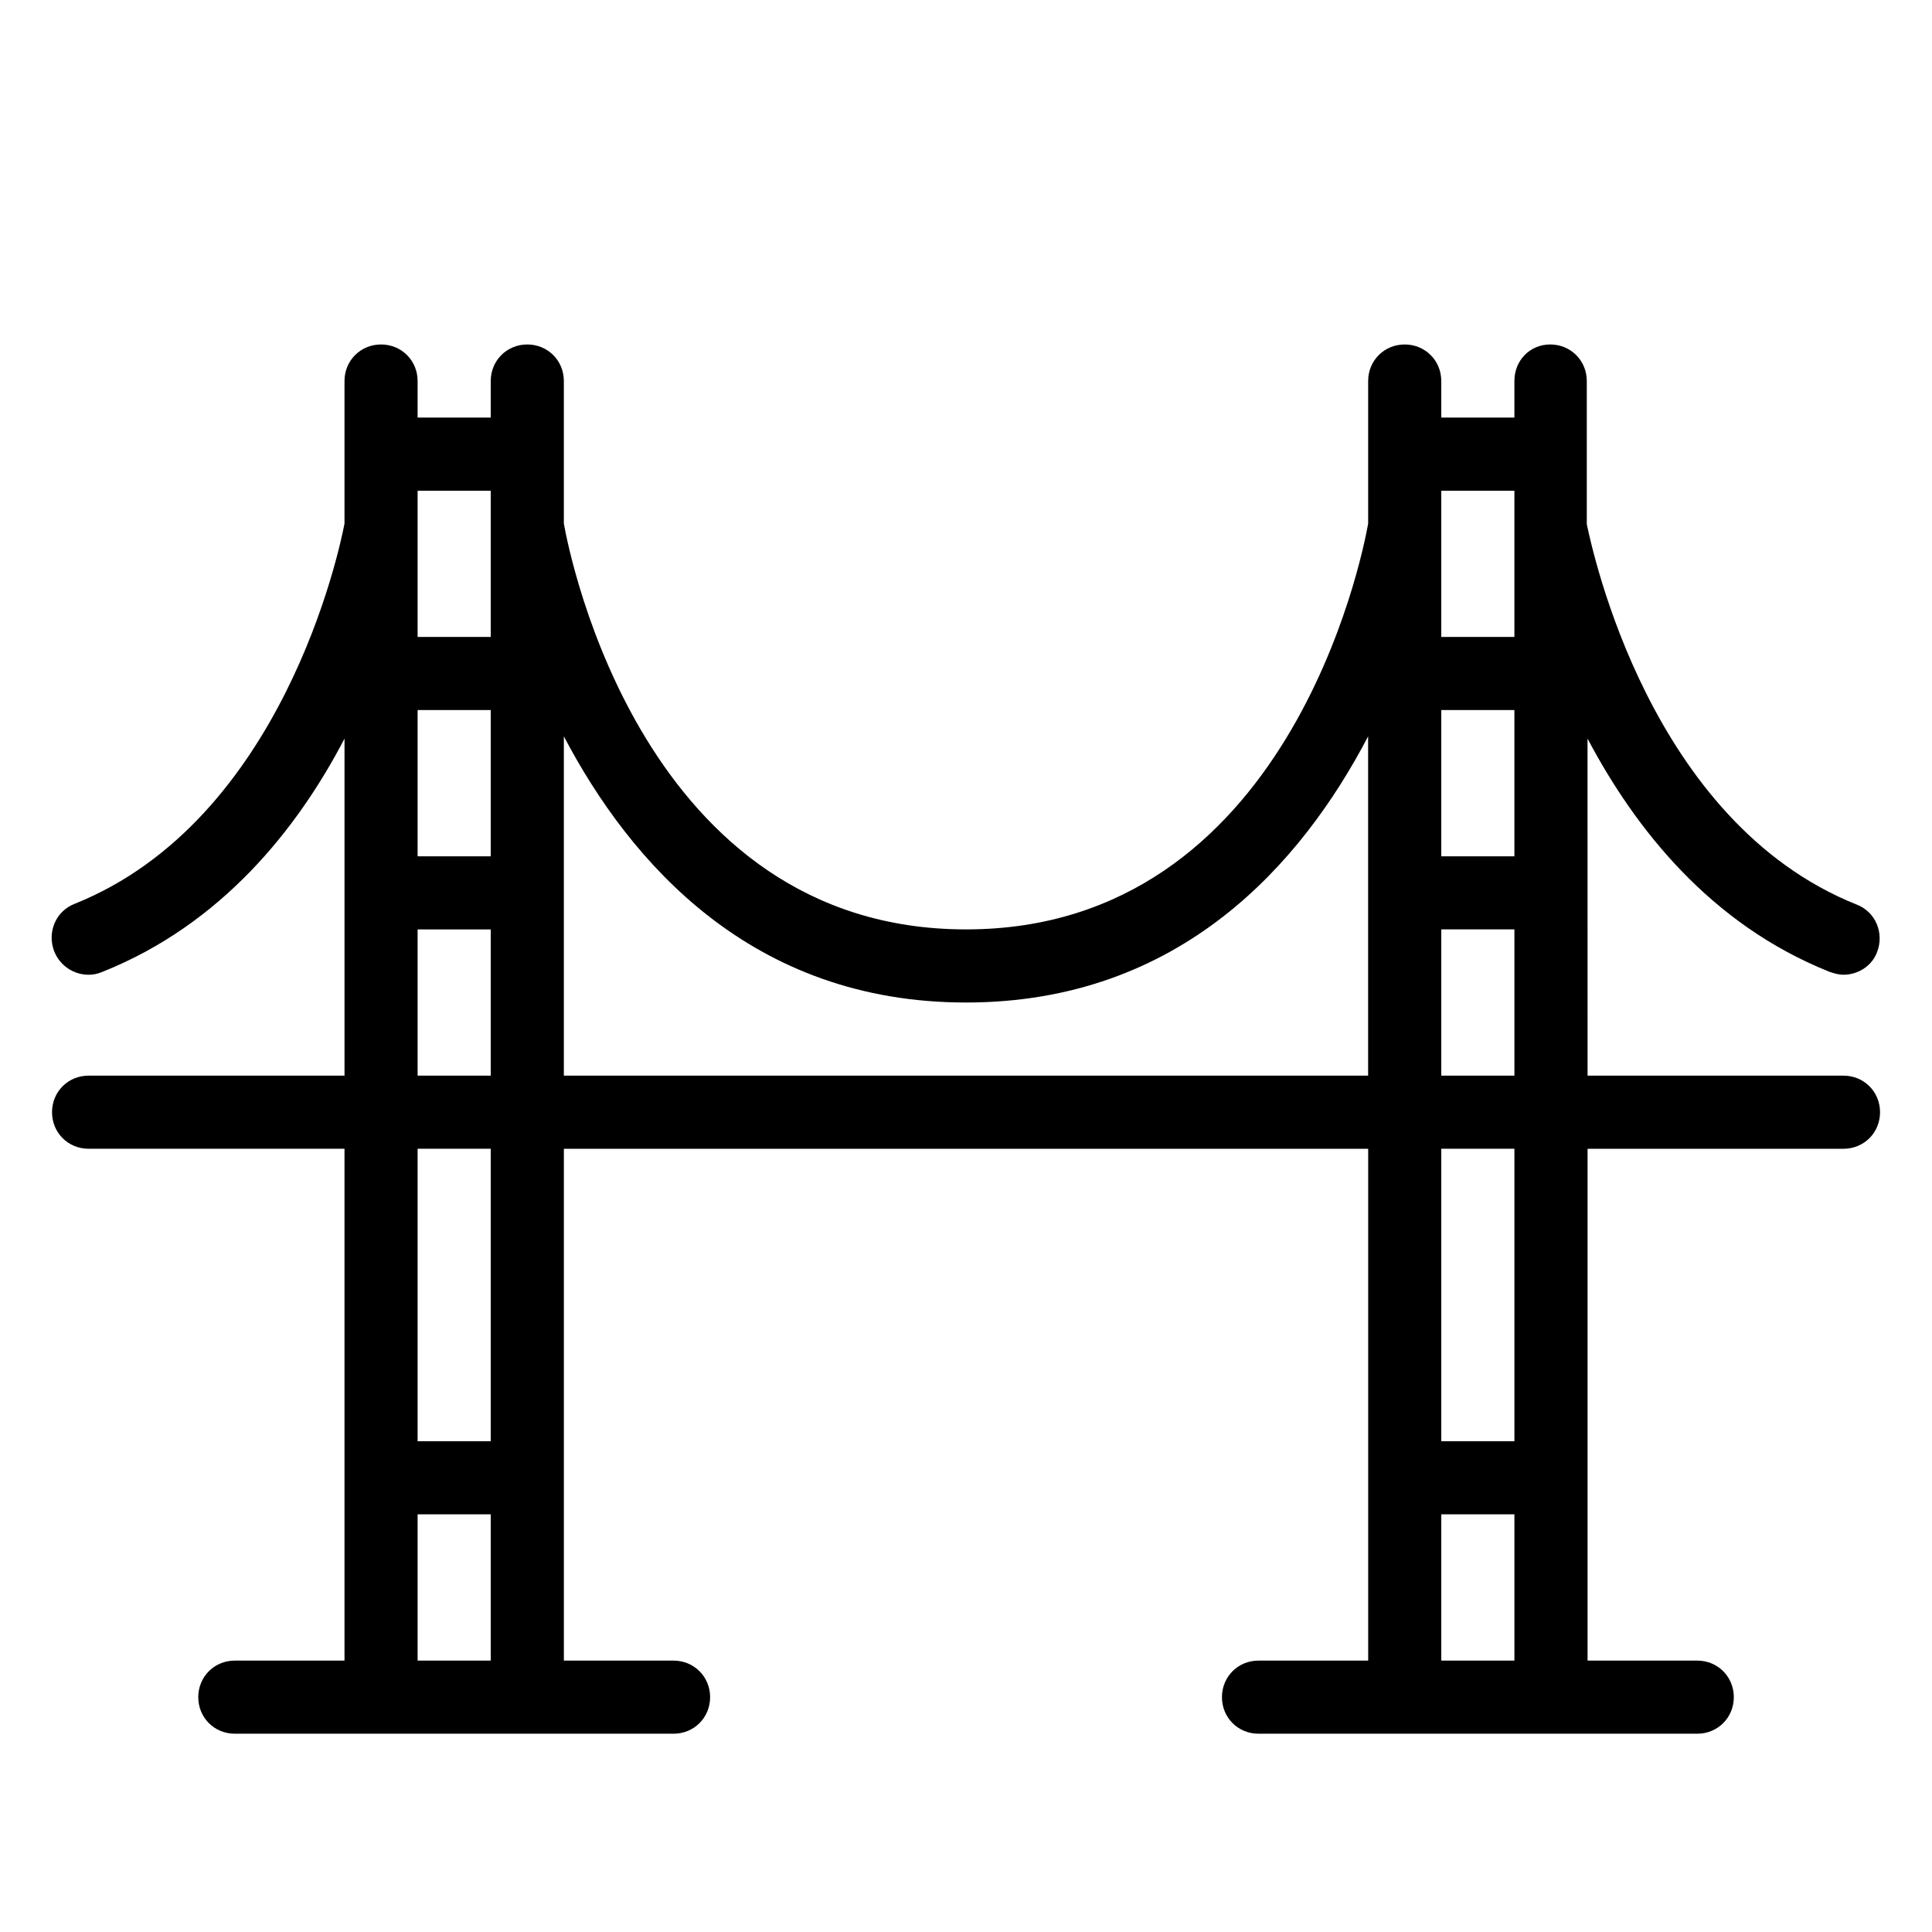 <?xml version="1.0" encoding="UTF-8"?>
<!-- Uploaded to: SVG Repo, www.svgrepo.com, Generator: SVG Repo Mixer Tools -->
<svg fill="#000000" width="800px" height="800px" version="1.1" viewBox="144 144 512 512" xmlns="http://www.w3.org/2000/svg">
 <path d="m564.71 339.73c12.594 23.836 32.555 49.219 64.141 61.812 1.164 0.387 2.324 0.773 3.684 0.773 3.875 0 7.559-2.324 8.914-6.008 1.938-5.039-0.387-10.656-5.426-12.594-54.836-21.895-69.953-93.594-71.504-100.76l-0.004-37.977c0-5.426-4.262-9.688-9.688-9.688s-9.496 4.262-9.496 9.688v9.688h-19.379v-9.688c0-5.426-4.262-9.688-9.688-9.688s-9.688 4.262-9.688 9.688v37.785c-1.551 8.719-21.121 107.54-106.57 107.54-85.457 0-105.03-98.824-106.58-107.54v-37.785c0-5.426-4.262-9.688-9.688-9.688s-9.688 4.262-9.688 9.688v9.688h-19.379v-9.688c0-5.426-4.262-9.688-9.688-9.688s-9.688 4.262-9.688 9.688v37.785c-1.355 7.168-16.469 78.672-71.504 100.76-5.039 1.938-7.363 7.559-5.426 12.594 1.551 3.879 5.231 6.203 9.109 6.203 1.164 0 2.324-0.195 3.684-0.773 31.586-12.594 51.738-37.98 64.141-61.812v89.328l-67.824-0.004c-5.426 0-9.688 4.262-9.688 9.688s4.262 9.688 9.688 9.688h67.82v135.64l-29.066 0.004c-5.426 0-9.688 4.262-9.688 9.688s4.262 9.688 9.688 9.688h116.27c5.426 0 9.688-4.262 9.688-9.688 0-5.422-4.266-9.688-9.691-9.688h-29.066v-135.64h213.15v135.64h-29.062c-5.426 0-9.688 4.262-9.688 9.688s4.262 9.688 9.688 9.688h116.27c5.426 0 9.688-4.262 9.688-9.688s-4.262-9.688-9.688-9.688h-29.066v-135.64h67.82c5.426 0 9.688-4.262 9.688-9.688 0-5.426-4.262-9.688-9.688-9.688h-67.82zm-38.758-7.555h19.379v38.754h-19.379zm19.379-58.133v38.754h-19.379v-38.754zm-290.66 58.133h19.379v38.754h-19.379zm19.379-58.133v38.754h-19.379v-38.754zm-19.379 116.26h19.379v38.754h-19.379zm0 193.77v-38.754h19.379v38.754zm19.379-58.133h-19.379v-77.508h19.379zm19.375-96.887v-89.91c17.633 33.523 49.801 70.535 106.57 70.535 56.777 0 88.941-36.816 106.57-70.535v89.91zm232.53 155.02v-38.754h19.379v38.754zm19.379-58.133h-19.379v-77.508h19.379zm-19.379-96.887v-38.754h19.379v38.754z"/>
</svg>